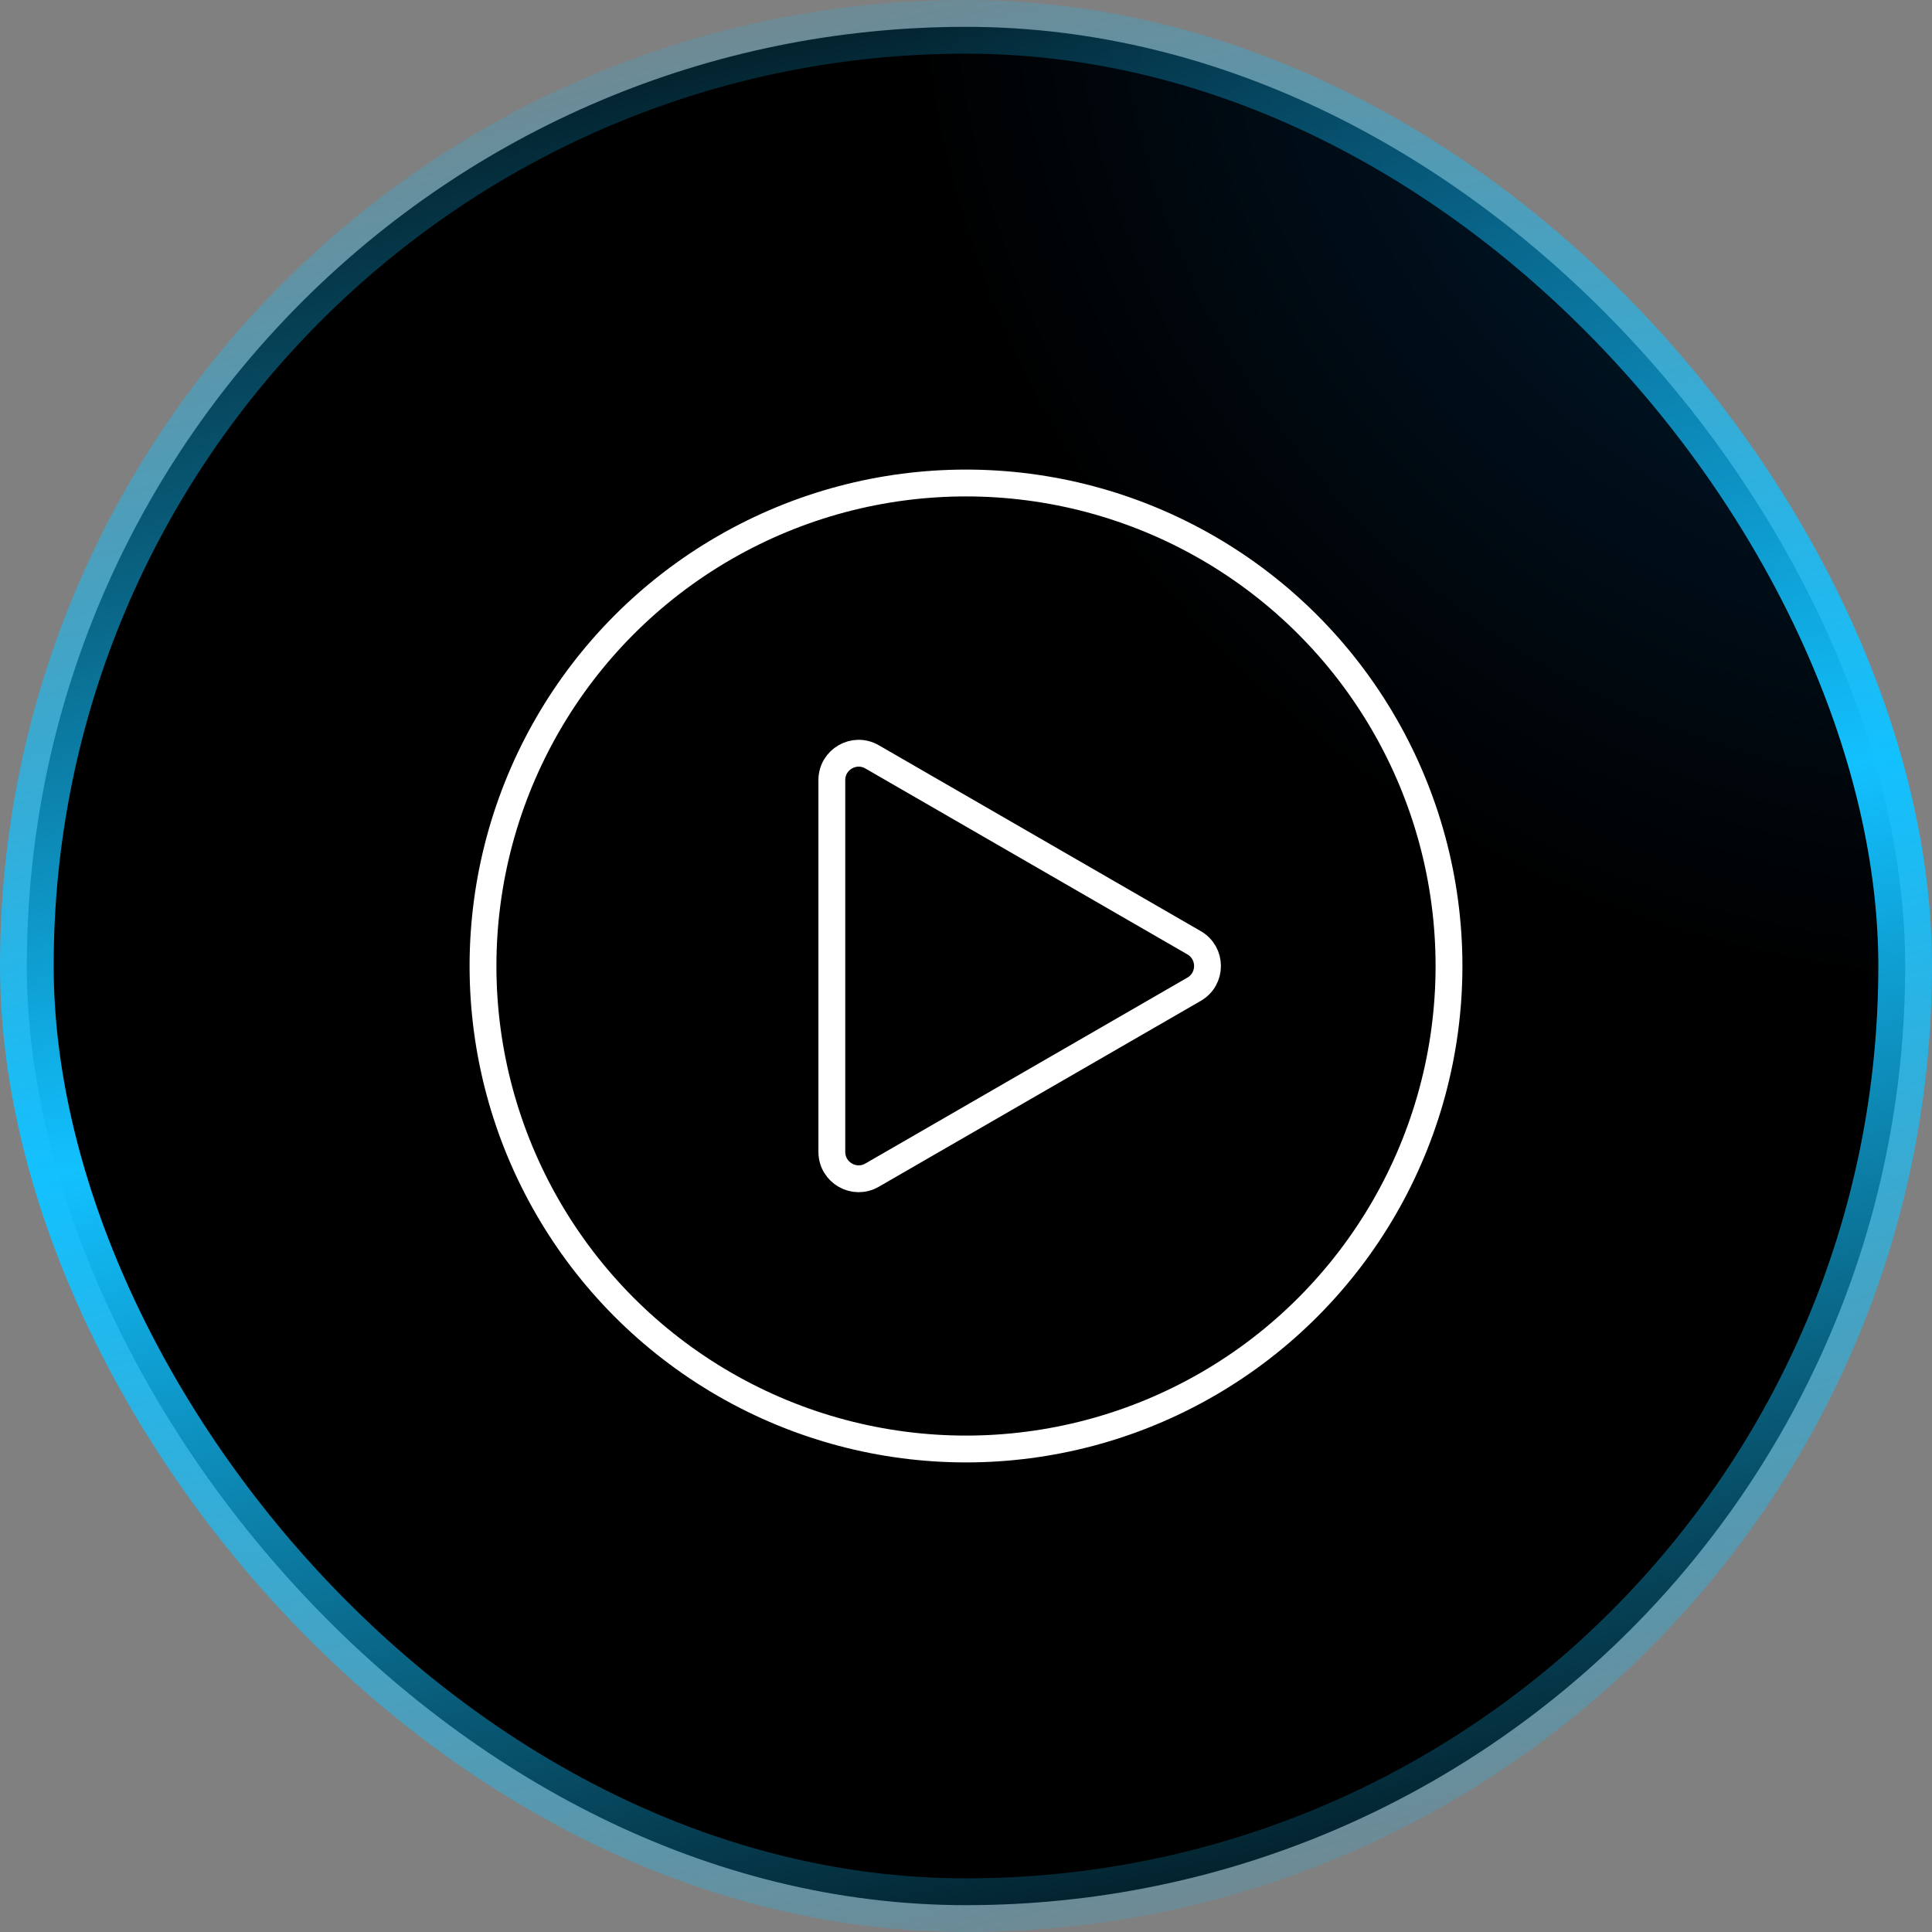 <svg width="72" height="72" viewBox="0 0 72 72" fill="none" xmlns="http://www.w3.org/2000/svg">
<rect x="0" y="0" width="72" height="72" fill="#808080" stroke="none"/>
<rect x="1" y="1" width="70" height="70" rx="35" fill="black"/>
<rect x="1" y="1" width="70" height="70" rx="35" fill="url(#paint0_radial_952_8947)" fill-opacity="0.5"/>
<rect x="1" y="1" width="70" height="70" rx="35" stroke="url(#paint1_linear_952_8947)" stroke-width="2"/>
<circle cx="36" cy="36" r="18" stroke="white"/>
<path d="M44.5 35.134C45.167 35.519 45.167 36.481 44.5 36.866L32.5 43.794C31.833 44.179 31 43.698 31 42.928L31 29.072C31 28.302 31.833 27.821 32.5 28.206L44.5 35.134Z" stroke="white"/>
<defs>
<radialGradient id="paint0_radial_952_8947" cx="0" cy="0" r="1" gradientUnits="userSpaceOnUse" gradientTransform="translate(72 -1.82757e-06) rotate(119.608) scale(36.137 39.386)">
<stop stop-color="#00447B"/>
<stop offset="1" stop-color="#00447B" stop-opacity="0"/>
</radialGradient>
<linearGradient id="paint1_linear_952_8947" x1="71.733" y1="71.733" x2="52.684" y2="-11.7" gradientUnits="userSpaceOnUse">
<stop stop-color="#12C1FF" stop-opacity="0"/>
<stop offset="0.5" stop-color="#12C1FF"/>
<stop offset="1" stop-color="#12C1FF" stop-opacity="0"/>
</linearGradient>
</defs>
</svg>
